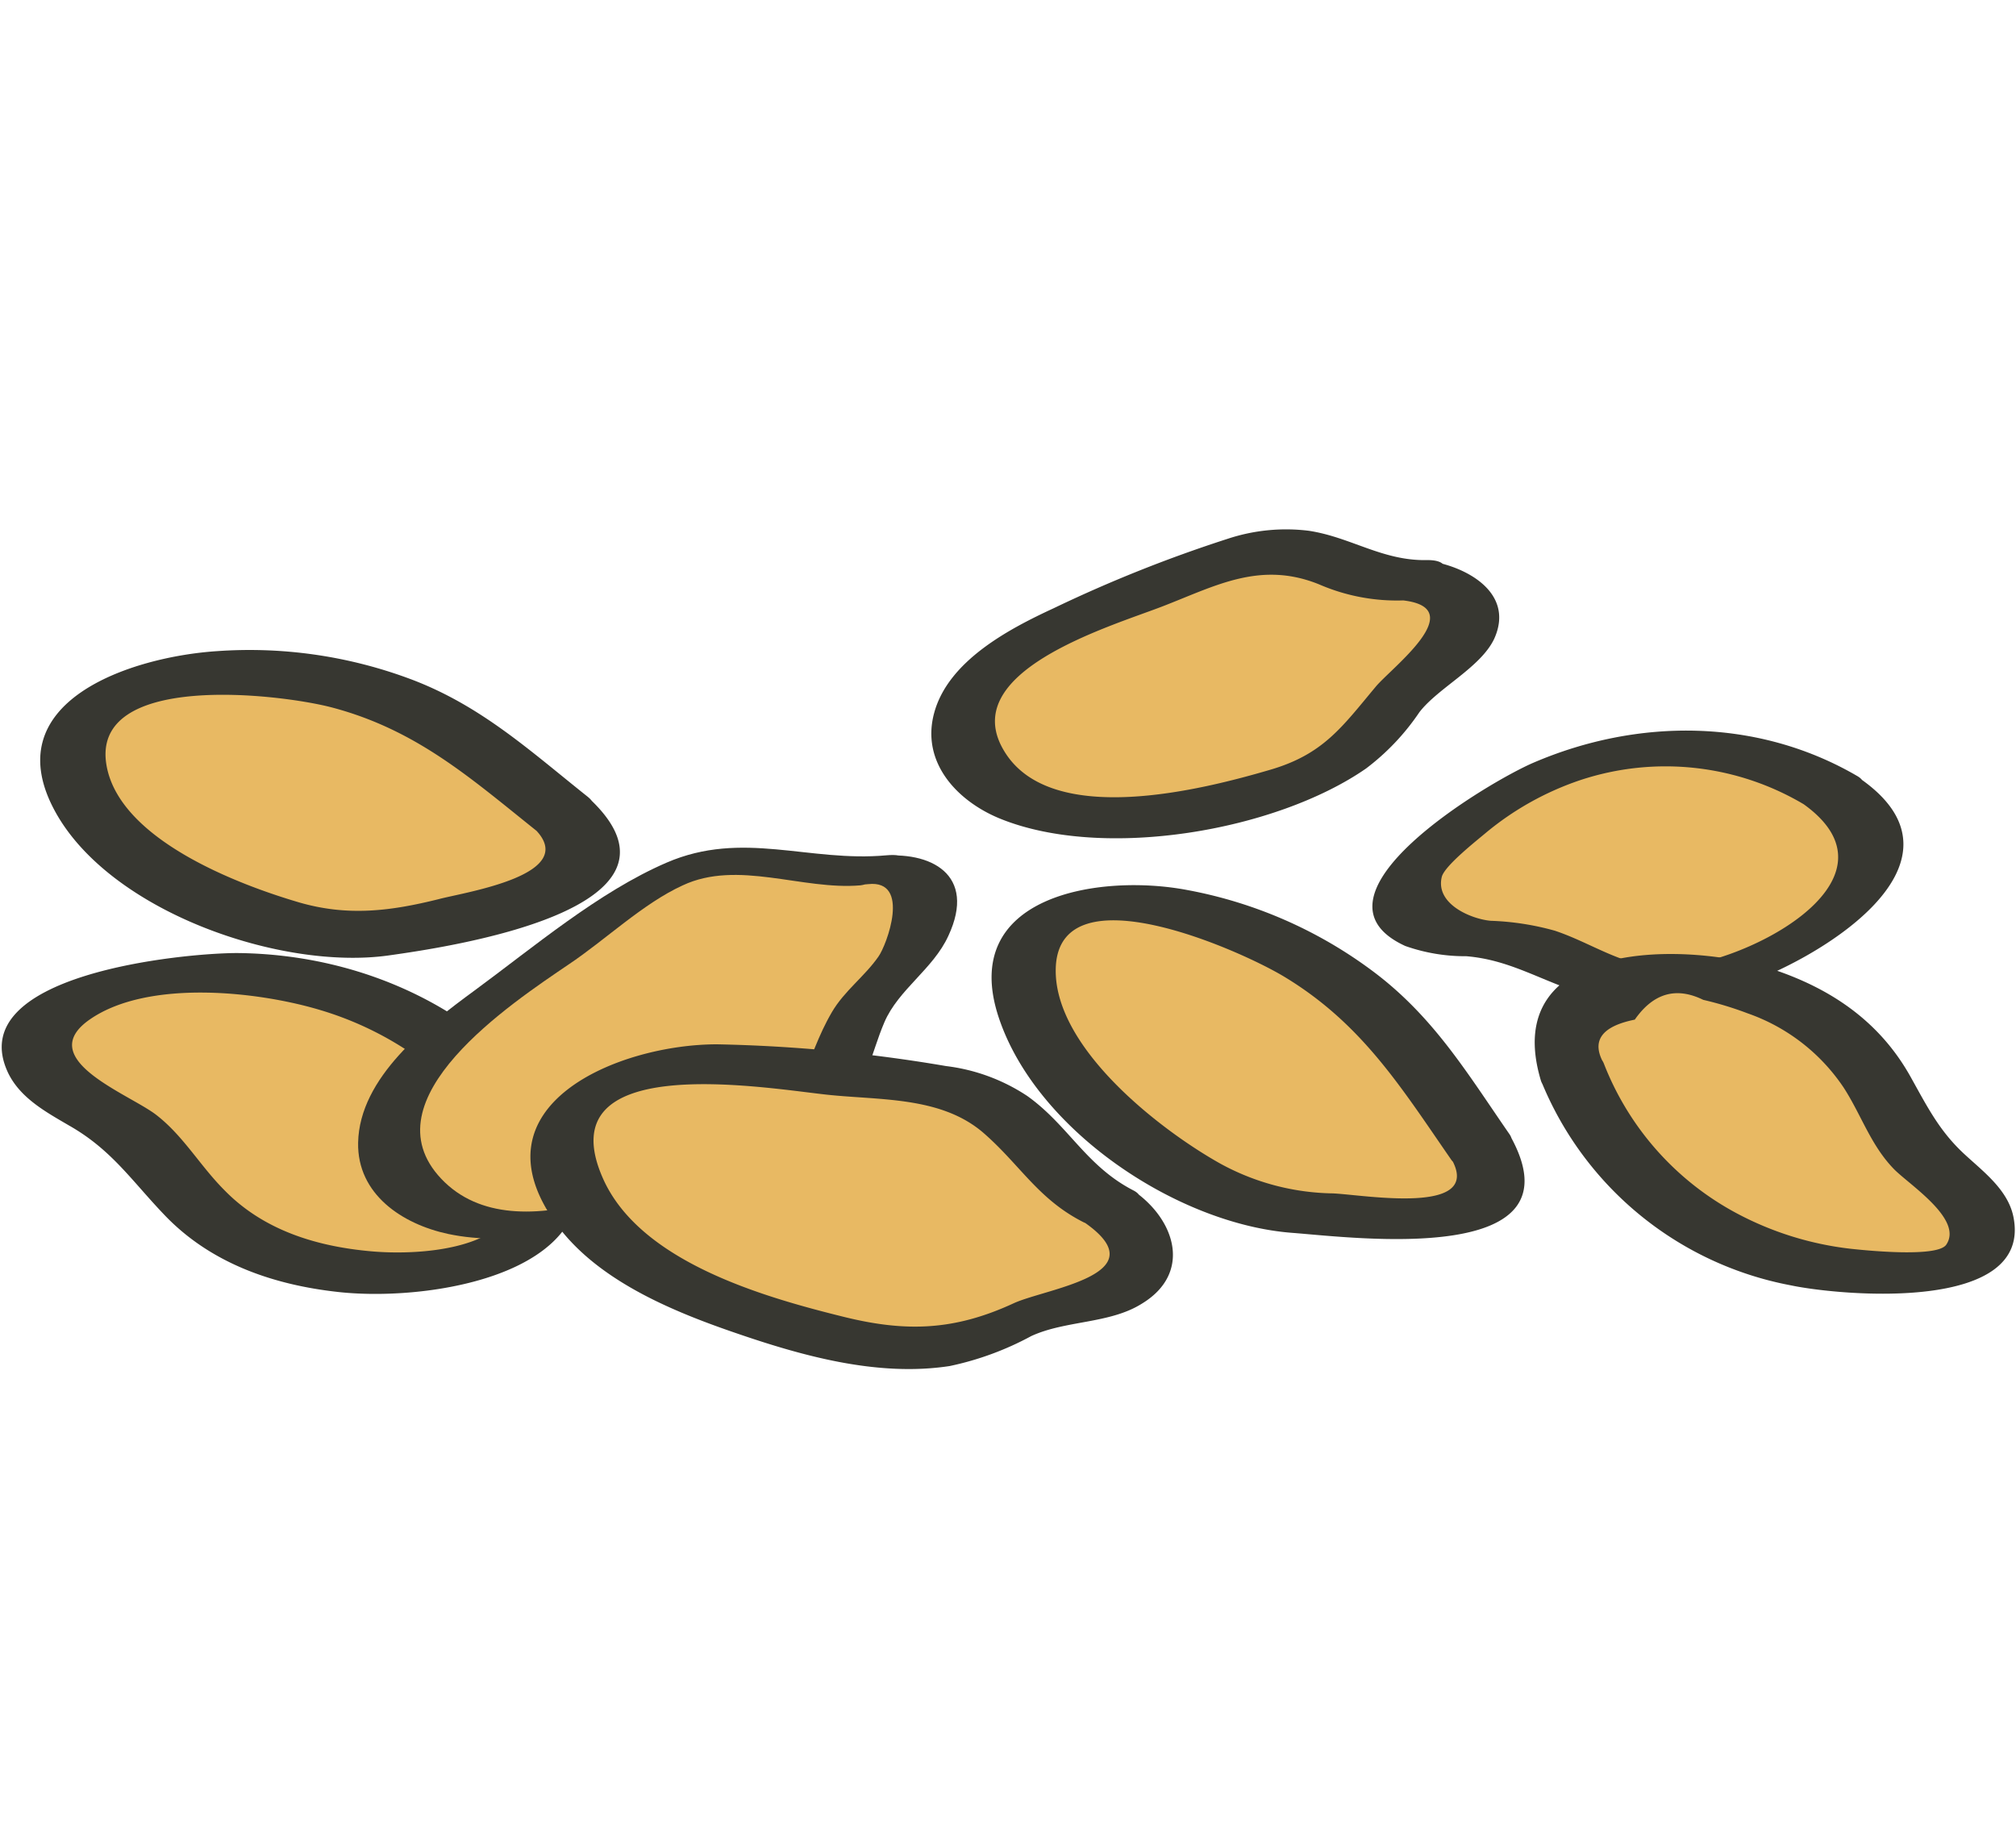 <svg xmlns="http://www.w3.org/2000/svg" viewBox="0 0 165 150"><defs><style>.cls-1{fill:#e8b963;}.cls-2{fill:#373731;}</style></defs><title>Updated Ingredients and Botanicals</title><g id="Icons"><path class="cls-1" d="M43.59,92.9a8.61,8.61,0,0,1,1.34,3.21c.39,2.65-1.41,5.26-3.75,6.56a16.28,16.28,0,0,1-7.79,1.58c-5.76.07-11.88-.89-16.25-4.65-2.1-1.8-3.51-4.17-5.42-6.14C9.62,91.31,5.66,90.12,4,88.1c-3.54-4.23.82-5.69,5.18-7C21.69,77.29,36.5,81.46,43.59,92.9Z"/><path class="cls-2" d="M41.22,94c4.23,7.8-5.59,8.88-10.85,8.41-4.49-.4-8.81-1.73-12-5-2-2-3.36-4.45-5.59-6.17S2.63,86.66,7.4,83.4s13.74-2.27,18.86-.72a27.06,27.06,0,0,1,15,11.3c1.14,1.74,6.1-.1,4.74-2.17C40.09,82.88,30,78.1,19.42,78,15,78-3.14,79.73.66,87.8c1,2.08,3.14,3.23,5,4.32,3.52,2,5.15,4.57,7.9,7.42,3.76,3.88,8.84,5.62,14.12,6.2,8.32.92,24.72-2,18.25-13.93C45,90,40,91.79,41.22,94Z"/><path class="cls-1" d="M150,64.78a7.52,7.52,0,0,1,2.28,2c1.32,1.93.91,4.66-.43,6.58a14.21,14.21,0,0,1-5.5,4.23c-4.49,2.26-9.66,3.85-14.52,2.58-2.34-.61-4.35-1.93-6.6-2.74-2.47-.89-6-.3-8.14-1.23-4.39-2-1.53-4.77,1.38-7.48C126.83,60.93,140,58.52,150,64.78Z"/><path class="cls-2" d="M147.58,65.79c9,6.4-5.56,13.57-11.5,13.38-3.32-.11-5.82-2-8.83-3a22.15,22.15,0,0,0-5.25-.81c-1.56-.14-4.53-1.35-4-3.58.2-.9,2.88-3,3.66-3.66a24.14,24.14,0,0,1,7.67-4.27A22.17,22.17,0,0,1,147.92,66c1.44.84,6.18-1.26,4.1-2.48-8.13-4.75-17.94-4.78-26.51-1.1-3.71,1.59-19.38,10.92-10.5,15a14.73,14.73,0,0,0,5,.84c3.43.28,5.9,1.87,9.08,2.91A21.27,21.27,0,0,0,142,80.82c6.28-1.94,20.2-10,10.38-17C150.9,62.73,146.19,64.8,147.58,65.79Z"/><path class="cls-1" d="M128.7,87.74a7.52,7.52,0,0,1-.57-3c.14-2.33,2.14-4.24,4.38-4.93a14.21,14.21,0,0,1,6.94,0c4.93,1,10,2.9,13,6.89C154,88.69,154.73,91,156,93c1.4,2.22,4.58,3.94,5.66,6,2.26,4.25-1.72,4.71-5.68,5.05C144.59,105,132.69,98.79,128.7,87.74Z"/><path class="cls-2" d="M131.27,87.05q-1.58-2.77,2.53-3.6,2.27-3.25,5.6-1.62a28.09,28.09,0,0,1,3.65,1.11,15.66,15.66,0,0,1,7.87,6.11c1.43,2.23,2.19,4.66,4.06,6.6,1.2,1.26,5.74,4.12,4.31,6.22-.74,1.09-6.85.44-7.85.33a26.08,26.08,0,0,1-9.28-2.89,23.58,23.58,0,0,1-10.89-12.26c-.85-2.15-6-.67-5.15,1.38a27.57,27.57,0,0,0,20.47,16.77c4,.84,19.85,2.3,18.19-5.65-.46-2.19-2.48-3.68-4-5.09-2.07-1.91-3.06-3.92-4.42-6.35-2.45-4.38-6.28-7.07-11-8.69-7-2.41-22.75-2.71-19.25,9C126.77,90.62,131.92,89.22,131.27,87.05Z"/><path class="cls-1" d="M71.49,71.22A6.61,6.61,0,0,1,73.27,71c2.45.26,3,3.82,1.81,6s-3.44,3.58-4.64,5.74-1.28,4.82-2.72,6.81a10.77,10.77,0,0,1-3.41,2.75c-6.53,3.81-15.64,8-23.39,7.82-6.29-.13-11.27-4.52-8-10.68,3.06-5.8,11.1-10.08,16.2-13.83,3.06-2.25,5.9-4.69,9.81-5.21C63.12,69.83,67.25,71.95,71.49,71.22Z"/><path class="cls-2" d="M71.06,72.36c3.52-.38,1.51,5,.83,5.94-1.14,1.63-2.78,2.79-3.8,4.53-2.29,3.91-2,7.08-6.56,9.67C55.32,96,42.3,103,36.12,96.48s5.79-14.4,10.41-17.54c3-2,6.1-5,9.35-6.48,4.5-2.11,9.79.41,14.53,0C72,72.28,76,69.71,72.56,70c-6.37.59-11.77-2.09-18,.6C49,73,43.68,77.51,38.82,81.08c-3.9,2.86-9.4,7.09-9.51,12.44-.08,4.23,3.62,6.67,7.37,7.47,5.16,1.09,10.92-.34,15.79-2,5.4-1.83,11.93-4.33,16.26-8.17,2.29-2,2.5-4.46,3.65-7.15s4-4.36,5.24-7.08c2.33-5-1.42-7-5.72-6.51C69.65,70.33,67.45,72.75,71.06,72.36Z"/><path class="cls-1" d="M46.08,66.67c3.22,2.62,2.59,5.65-1.58,6.95-2.1.65-4.37.59-6.47,1.22-5.62,1.68-9.11,2.55-15.06.73a36.88,36.88,0,0,1-13.73-7.3c-4.1-3.69-4.9-9.47.79-11.7C14,55,21,54.7,25.18,55.42A37.87,37.87,0,0,1,37,59.55c3.4,1.87,5.29,4.14,8.24,6.46Z"/><path class="cls-2" d="M43.72,67.8c3.88,3.78-5.58,5.2-7.78,5.78-4,1-7.49,1.43-11.48.27-5-1.47-14.61-5.12-15.73-11.14-1.45-7.8,14.22-5.93,18.47-4.8,7,1.86,11.43,5.88,16.89,10.23,1.75,1.4,6.28-1.11,4-2.94-4.7-3.74-8.72-7.45-14.46-9.61a37.62,37.62,0,0,0-15.85-2.3C10.81,53.74-.58,57.39,4.6,66.57,9.17,74.66,23,79.42,31.78,78.2c4.91-.69,25.83-3.74,16.66-12.65C46.8,63.95,41.93,66.06,43.72,67.8Z"/><path class="cls-1" d="M121.16,93.78c2.33,3.43.87,6.15-3.5,6.21-2.2,0-4.35-.68-6.55-.68-5.86,0-9.46-.17-14.64-3.61A36.88,36.88,0,0,1,85.4,84.78c-2.88-4.71-2-10.47,4.11-11,4.28-.36,11,1.35,14.84,3.24a37.87,37.87,0,0,1,10.17,7.35c2.72,2.76,3.88,5.48,6,8.55Z"/><path class="cls-2" d="M118.78,94.83c2.7,4.72-7.22,2.94-9.7,2.84a19.75,19.75,0,0,1-9.21-2.44C94.85,92.42,86,85.54,86.42,79c.53-7.69,15-1.28,18.66.92,6.39,3.85,9.58,9.05,13.7,15,1.1,1.58,6.07-.21,4.76-2.1-3.46-5-6.2-9.6-11.15-13.31a36.44,36.44,0,0,0-15.23-6.67c-7.06-1.34-18.8.38-15.4,10.49,3.1,9.22,14.63,16.86,24,17.57,5.13.39,24,2.85,17.77-8.07C122.6,91.1,117.61,92.8,118.78,94.83Z"/><path class="cls-1" d="M90.73,98.73a5.5,5.5,0,0,1,2.2,2c.91,1.51.87,3.75-.56,4.79a6.56,6.56,0,0,1-3.23.8,15.2,15.2,0,0,0-4.5,1.2,43.41,43.41,0,0,1-5.1,2.37,18.32,18.32,0,0,1-7.8.27c-7.2-1.37-16.52-4.12-22.09-9.17-4.52-4.09-5.37-10.48.93-12.92,5.93-2.3,14.53-.31,20.65.2,3.67.3,7.3.33,10.49,2.43,2.54,1.68,3.76,4.61,6.12,6.39A22.68,22.68,0,0,0,90.73,98.73Z"/><path class="cls-2" d="M88.69,100c6.27,4.31-3.06,5.43-5.74,6.67-4.83,2.23-8.79,2.37-13.91,1.1-6.55-1.62-16.72-4.5-19.72-11.39C44.82,86.08,62,88.95,67.48,89.57c4.37.5,9.47.1,13,3.14,3,2.6,4.48,5.44,8.2,7.32,1.61.81,6.3-1.48,4.07-2.61-3.87-2-5.31-5.32-8.67-7.72a15.37,15.37,0,0,0-6.65-2.45,125.37,125.37,0,0,0-18.75-1.78c-8.07,0-20.22,5-13.13,14.73,3.31,4.54,9.31,7.05,14.44,8.82,5.58,1.93,11.79,3.69,17.74,2.78a24.61,24.61,0,0,0,6.67-2.45c2.79-1.29,6.38-1,9-2.62,4.18-2.49,2.84-6.9-.66-9.3C91.27,96.4,86.55,98.56,88.69,100Z"/><path class="cls-1" d="M115.8,47.49a4.8,4.8,0,0,1,2.53.68c1.32.8,2.2,2.54,1.52,3.92A5.72,5.72,0,0,1,117.68,54a13.27,13.27,0,0,0-3,2.76,37.89,37.89,0,0,1-3,3.91,16,16,0,0,1-5.91,3.39C99.69,66,91.38,67.63,85,66c-5.15-1.32-8.41-5.9-4.55-10.35,3.64-4.19,11.09-6.16,16-8.26,3-1.26,5.77-2.72,9.09-2.39,2.65.26,4.78,2,7.33,2.43A19.79,19.79,0,0,0,115.8,47.49Z"/><path class="cls-2" d="M114.85,49.14c5.53.65-1,5.54-2.26,7.07-2.76,3.3-4.28,5.52-8.63,6.79-5.59,1.64-17.84,4.75-21.71-1.43C78.11,55,90.81,51.3,95.14,49.63s8-3.76,12.83-1.8a16,16,0,0,0,6.88,1.31c2.17,0,5.37-3.36,1.9-3.3-3.62.06-6.2-1.88-9.63-2.4a15.2,15.2,0,0,0-6.62.65,112.83,112.83,0,0,0-14.24,5.68c-3.68,1.7-8.64,4.31-9.8,8.57-1.11,4.06,1.89,7.25,5.44,8.68,8.45,3.41,22.51,1,29.9-4.12a19.23,19.23,0,0,0,4.37-4.61c1.54-2,5-3.65,6.12-6,1.74-3.83-2.38-6-5.53-6.41C114.51,45.58,111.38,48.73,114.85,49.14Z"/></g></svg>